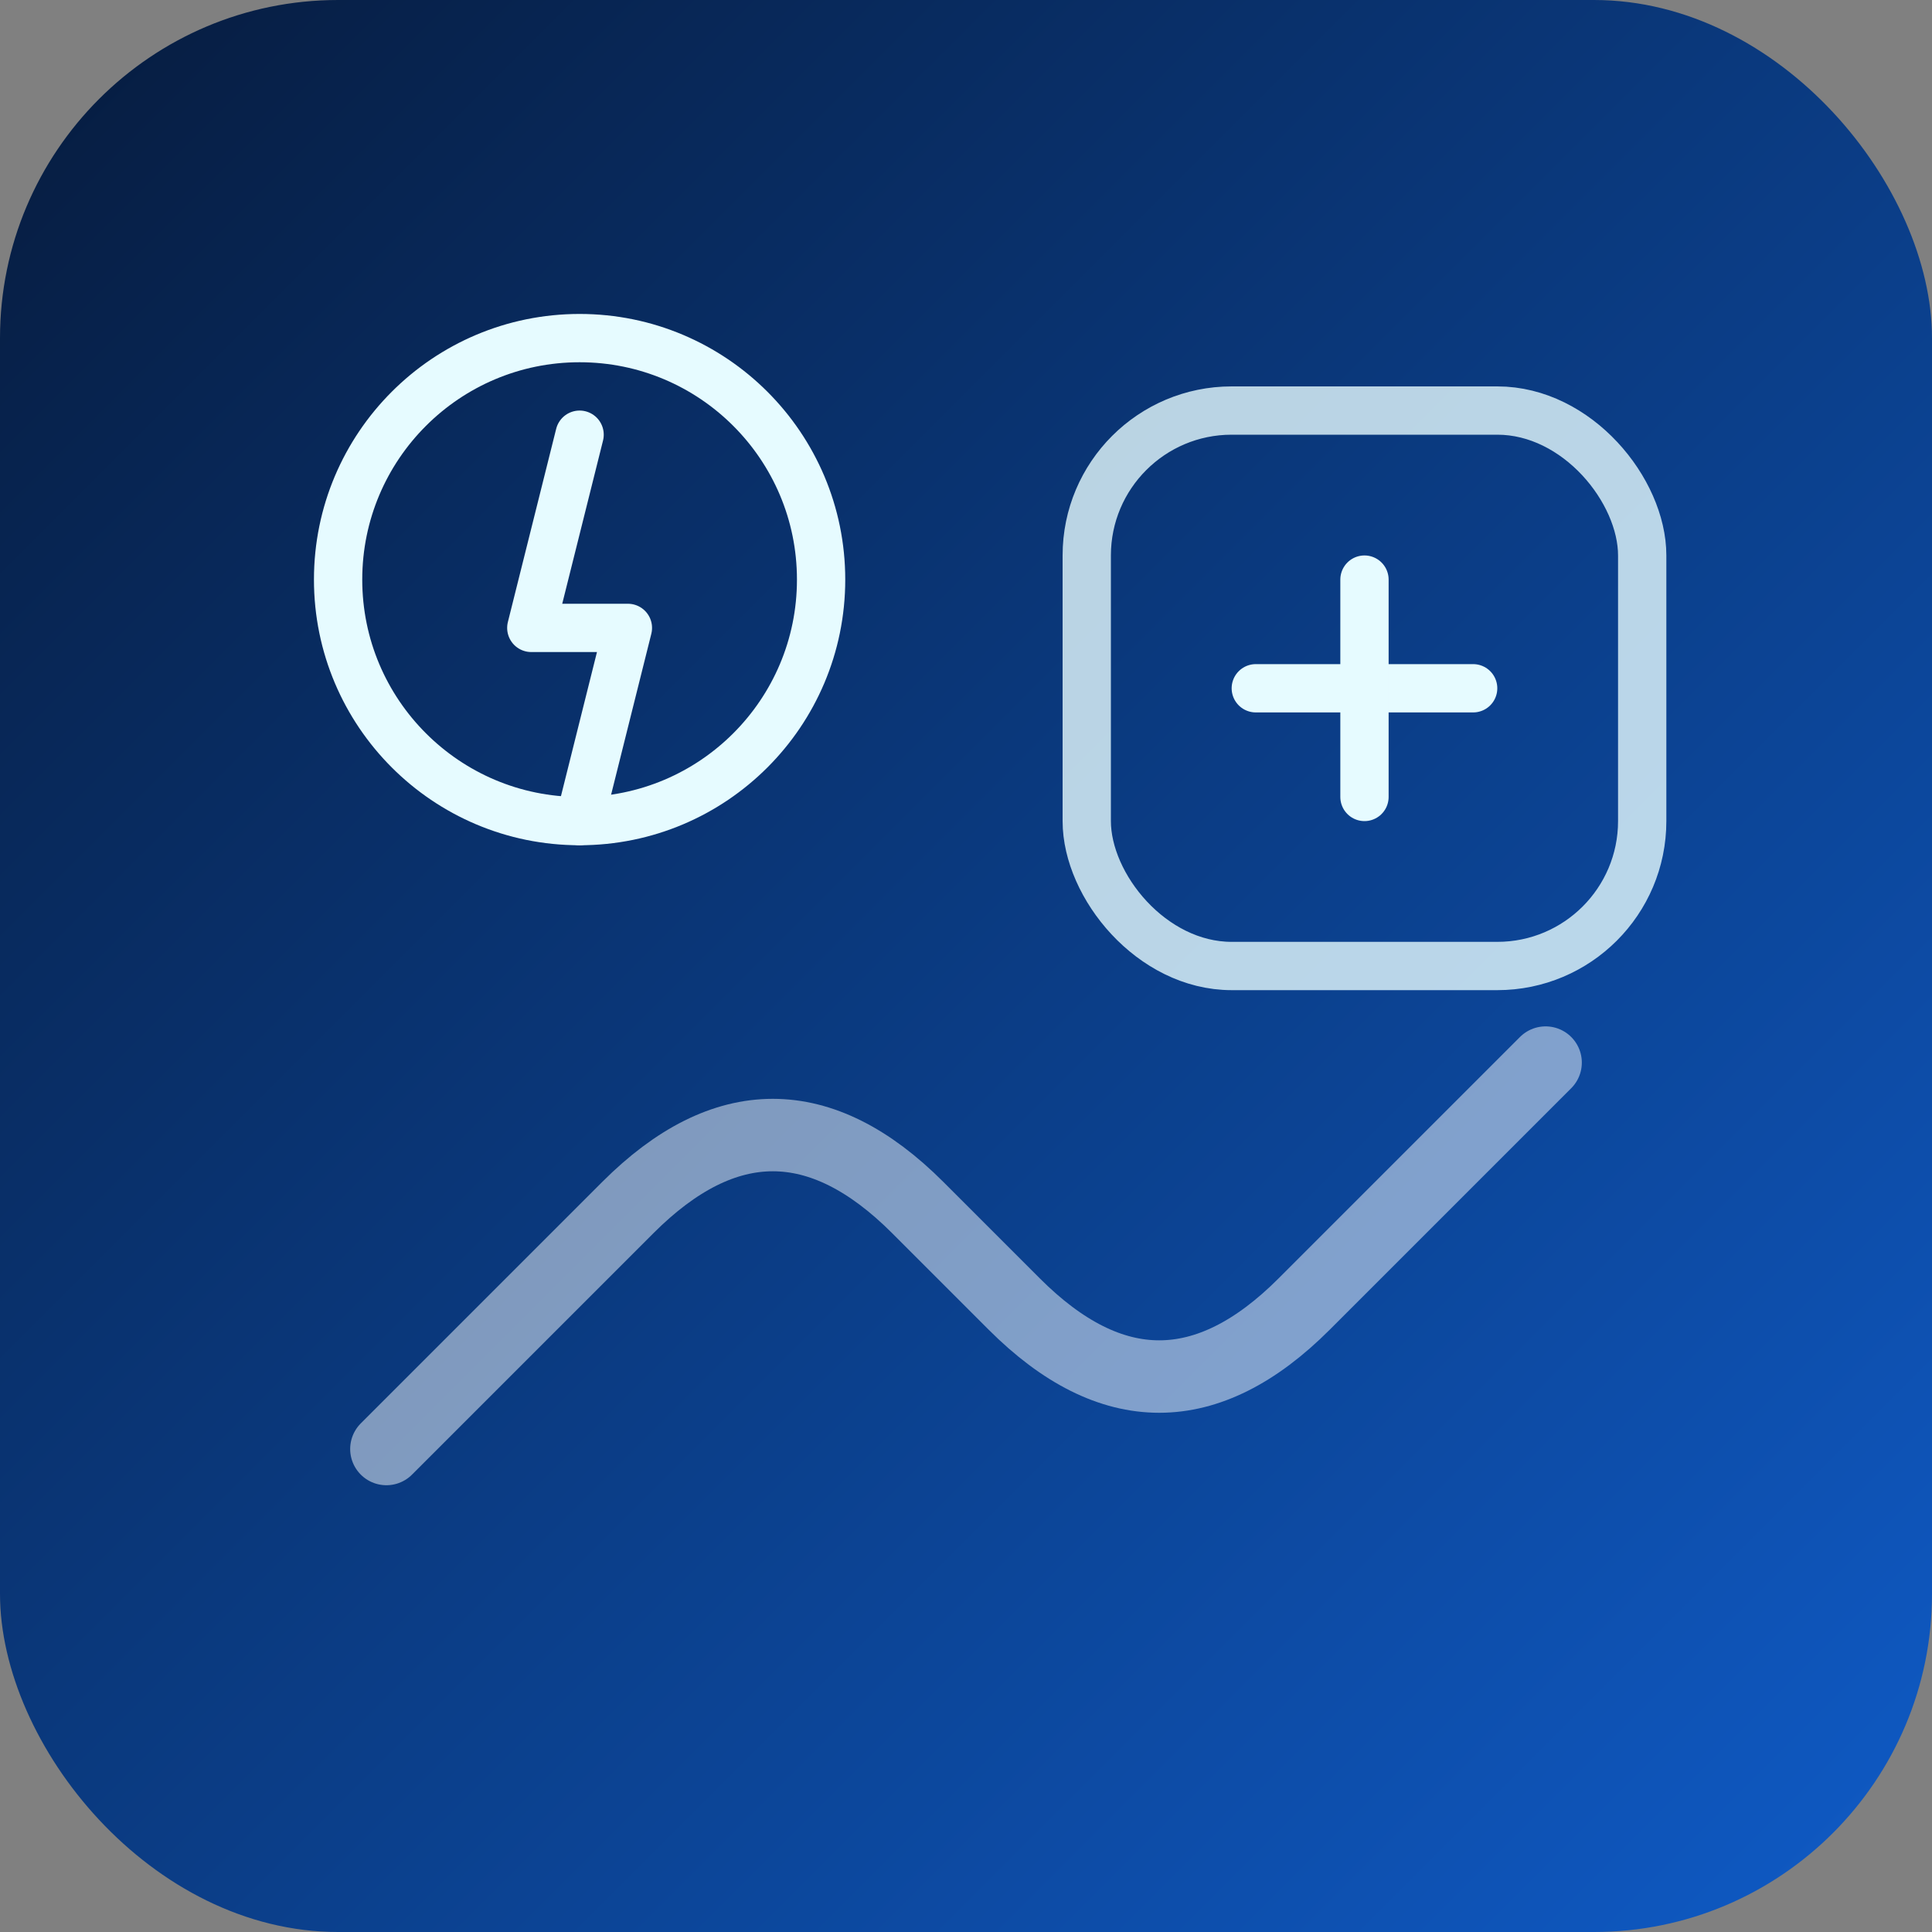 <svg width="160" height="160" viewBox="0 0 160 160" fill="none" xmlns="http://www.w3.org/2000/svg">
  <rect x="0" y="0" width="160" height="160" fill="#808080" stroke="none"/>
  <rect width="160" height="160" rx="28" fill="url(#grad)"/>
  <path d="M32 120L52 100C60 92 68 92 76 100L84 108C92 116 100 116 108 108L128 88" stroke="#F6FCFF" stroke-width="6" stroke-linecap="round" stroke-linejoin="round" opacity="0.5"/>
  <circle cx="48" cy="48" r="20" stroke="#E6FBFF" stroke-width="4"/>
  <path d="M48 36L44 52H52L48 68" stroke="#E6FBFF" stroke-width="4" stroke-linecap="round" stroke-linejoin="round"/>
  <rect x="90" y="34" width="46" height="46" rx="12" stroke="#E6FBFF" stroke-width="4" opacity="0.8"/>
  <path d="M104 57H122" stroke="#E6FBFF" stroke-width="4" stroke-linecap="round"/>
  <path d="M113 48V66" stroke="#E6FBFF" stroke-width="4" stroke-linecap="round"/>
  <defs>
    <linearGradient id="grad" x1="0" y1="0" x2="160" y2="160" gradientUnits="userSpaceOnUse">
      <stop stop-color="#061B3D"/>
      <stop offset="1" stop-color="#0F5BC7"/>
    </linearGradient>
  </defs>
</svg>
